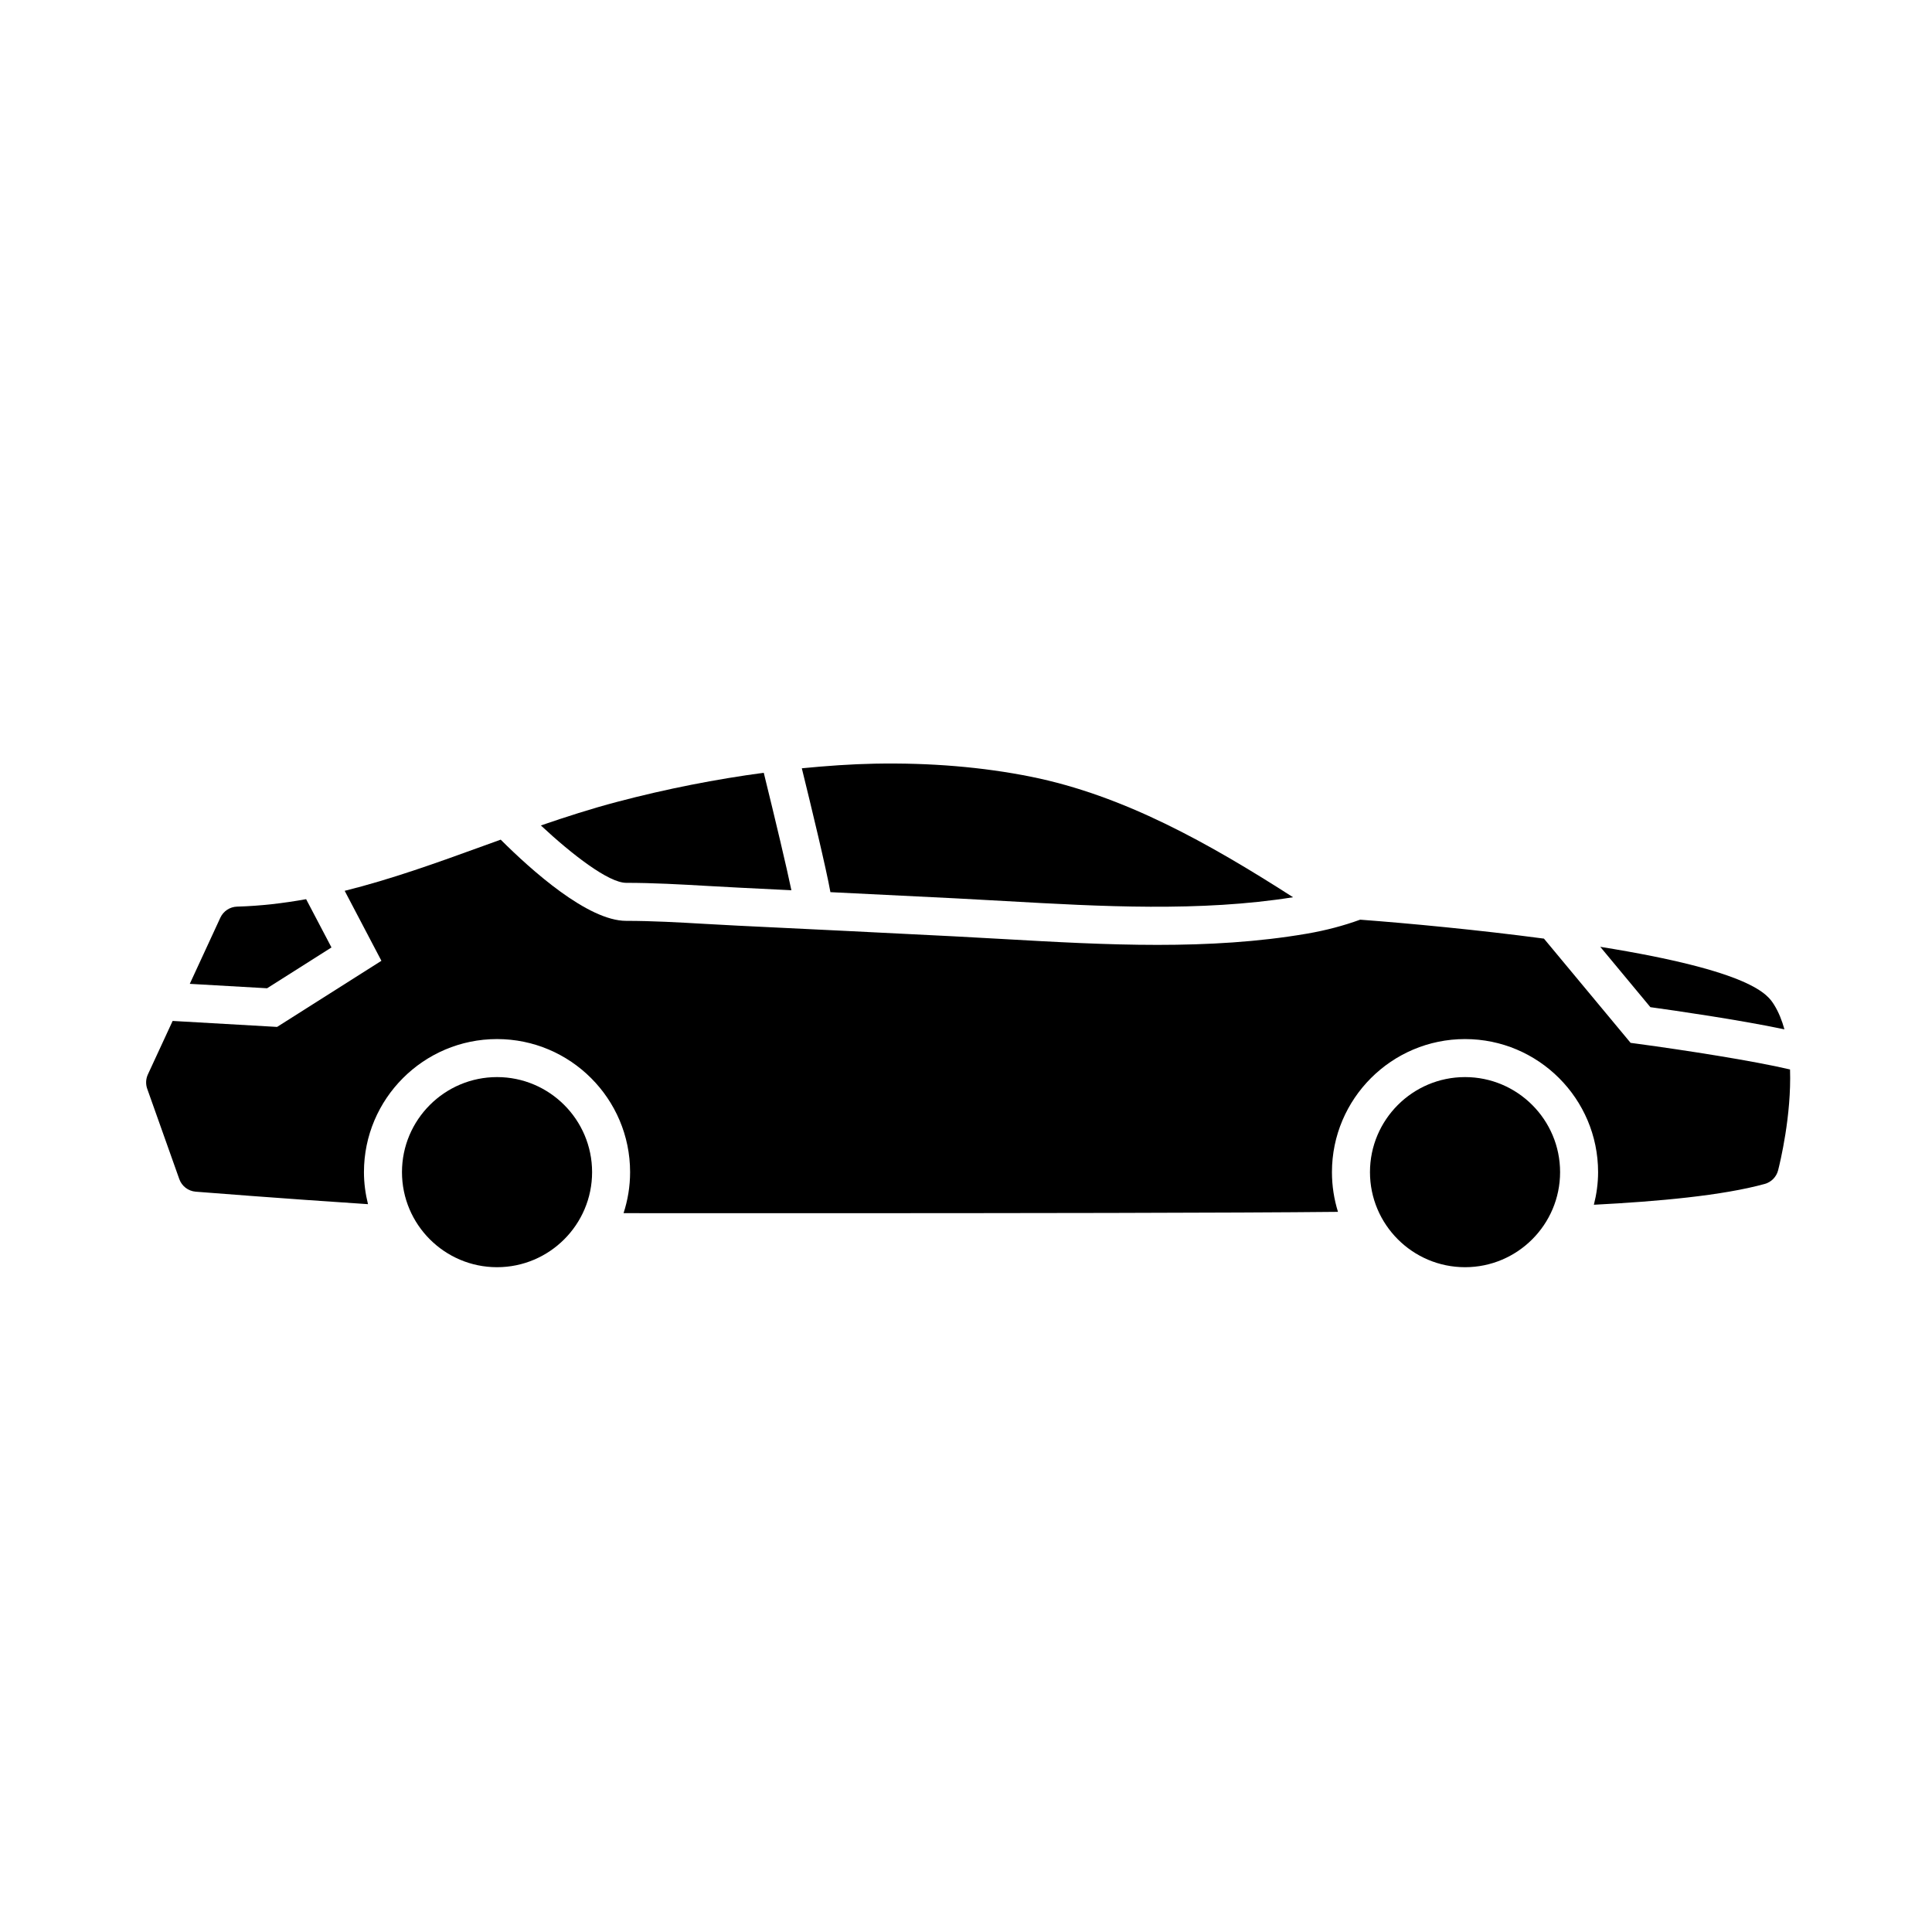 <?xml version="1.0" encoding="UTF-8"?>
<!-- Uploaded to: SVG Repo, www.svgrepo.com, Generator: SVG Repo Mixer Tools -->
<svg fill="#000000" width="800px" height="800px" version="1.1" viewBox="144 144 512 512" xmlns="http://www.w3.org/2000/svg">
 <g>
  <path d="m581.37 410.91c6.199 0.855 23.484 3.336 35.523 5.875-0.648-2.332-1.512-4.523-2.691-6.43-1.707-2.754-5.598-8.934-46.117-15.438z"/>
  <path d="m578.07 420.63-1.945-0.262-22.965-27.625c-17.59-2.336-35.805-4.047-48.703-5.019-4.348 1.582-9.039 2.836-14.086 3.703-12.969 2.231-26.277 2.977-39.629 2.977-13.676 0-27.41-0.781-40.914-1.551-4.43-0.25-8.828-0.5-13.172-0.723-19.051-0.961-38.094-1.91-57.145-2.82-2.902-0.141-5.809-0.305-8.723-0.473-6.863-0.395-13.957-0.801-20.852-0.801-10.156 0-25.105-13.398-33.246-21.52-1.523 0.551-3.055 1.102-4.562 1.648-12.445 4.523-24.508 8.859-36.785 11.914l9.734 18.543-27.645 17.523-27.684-1.586-6.562 14.184c-0.551 1.195-0.613 2.559-0.172 3.801l8.5 23.93c0.664 1.871 2.367 3.176 4.348 3.336 1.586 0.125 22.75 1.805 45.66 3.309-0.676-2.723-1.074-5.559-1.074-8.488 0-19.445 15.824-35.266 35.266-35.266 19.445 0 35.266 15.82 35.266 35.266 0 3.797-0.621 7.445-1.734 10.871 15.137 0.008 31.125 0.012 47.281 0.012 56.395 0 114.43-0.07 142.05-0.359-1.031-3.324-1.598-6.856-1.598-10.523 0-19.445 15.824-35.266 35.266-35.266 19.445 0 35.266 15.82 35.266 35.266 0 2.984-0.414 5.871-1.117 8.641 17.164-0.879 34.152-2.445 45.277-5.516 1.742-0.48 3.09-1.852 3.543-3.598 0.516-2.016 3.57-14.543 3.164-26.738-9.652-2.285-28.078-5.141-40.305-6.789z"/>
  <path d="m214.78 405.9 17.066-10.816-6.719-12.793c-5.984 1.074-12.055 1.797-18.289 1.973-1.914 0.051-3.633 1.188-4.438 2.922l-8.105 17.543z"/>
  <path d="m364.07 380.43c11.031 0.547 22.066 1.082 33.098 1.637 4.367 0.219 8.781 0.469 13.234 0.723 25.445 1.449 51.723 2.898 76.273-1.012-22.418-14.375-44.887-26.984-69.434-31.934-12.801-2.578-26.711-3.738-41.402-3.465-6.309 0.121-12.785 0.586-19.348 1.223 2.539 10.324 6.434 26.457 7.578 32.828z"/>
  <path d="m309.94 377.96c7.18 0 14.426 0.414 21.426 0.816 2.883 0.168 5.758 0.332 8.629 0.469 4.578 0.219 9.156 0.457 13.734 0.68-1.25-6.016-4.215-18.504-7.324-31.133-12.617 1.695-25.586 4.207-38.879 7.715-6.824 1.801-13.555 3.965-20.188 6.246 8.289 7.731 17.973 15.207 22.602 15.207z"/>
  <path d="m300.91 454.63c0-13.891-11.301-25.191-25.191-25.191s-25.191 11.301-25.191 25.191 11.301 25.191 25.191 25.191 25.191-11.301 25.191-25.191z"/>
  <path d="m557.44 454.63c0-13.891-11.301-25.191-25.191-25.191s-25.191 11.301-25.191 25.191 11.301 25.191 25.191 25.191 25.191-11.301 25.191-25.191z"/>
 </g>
</svg>
